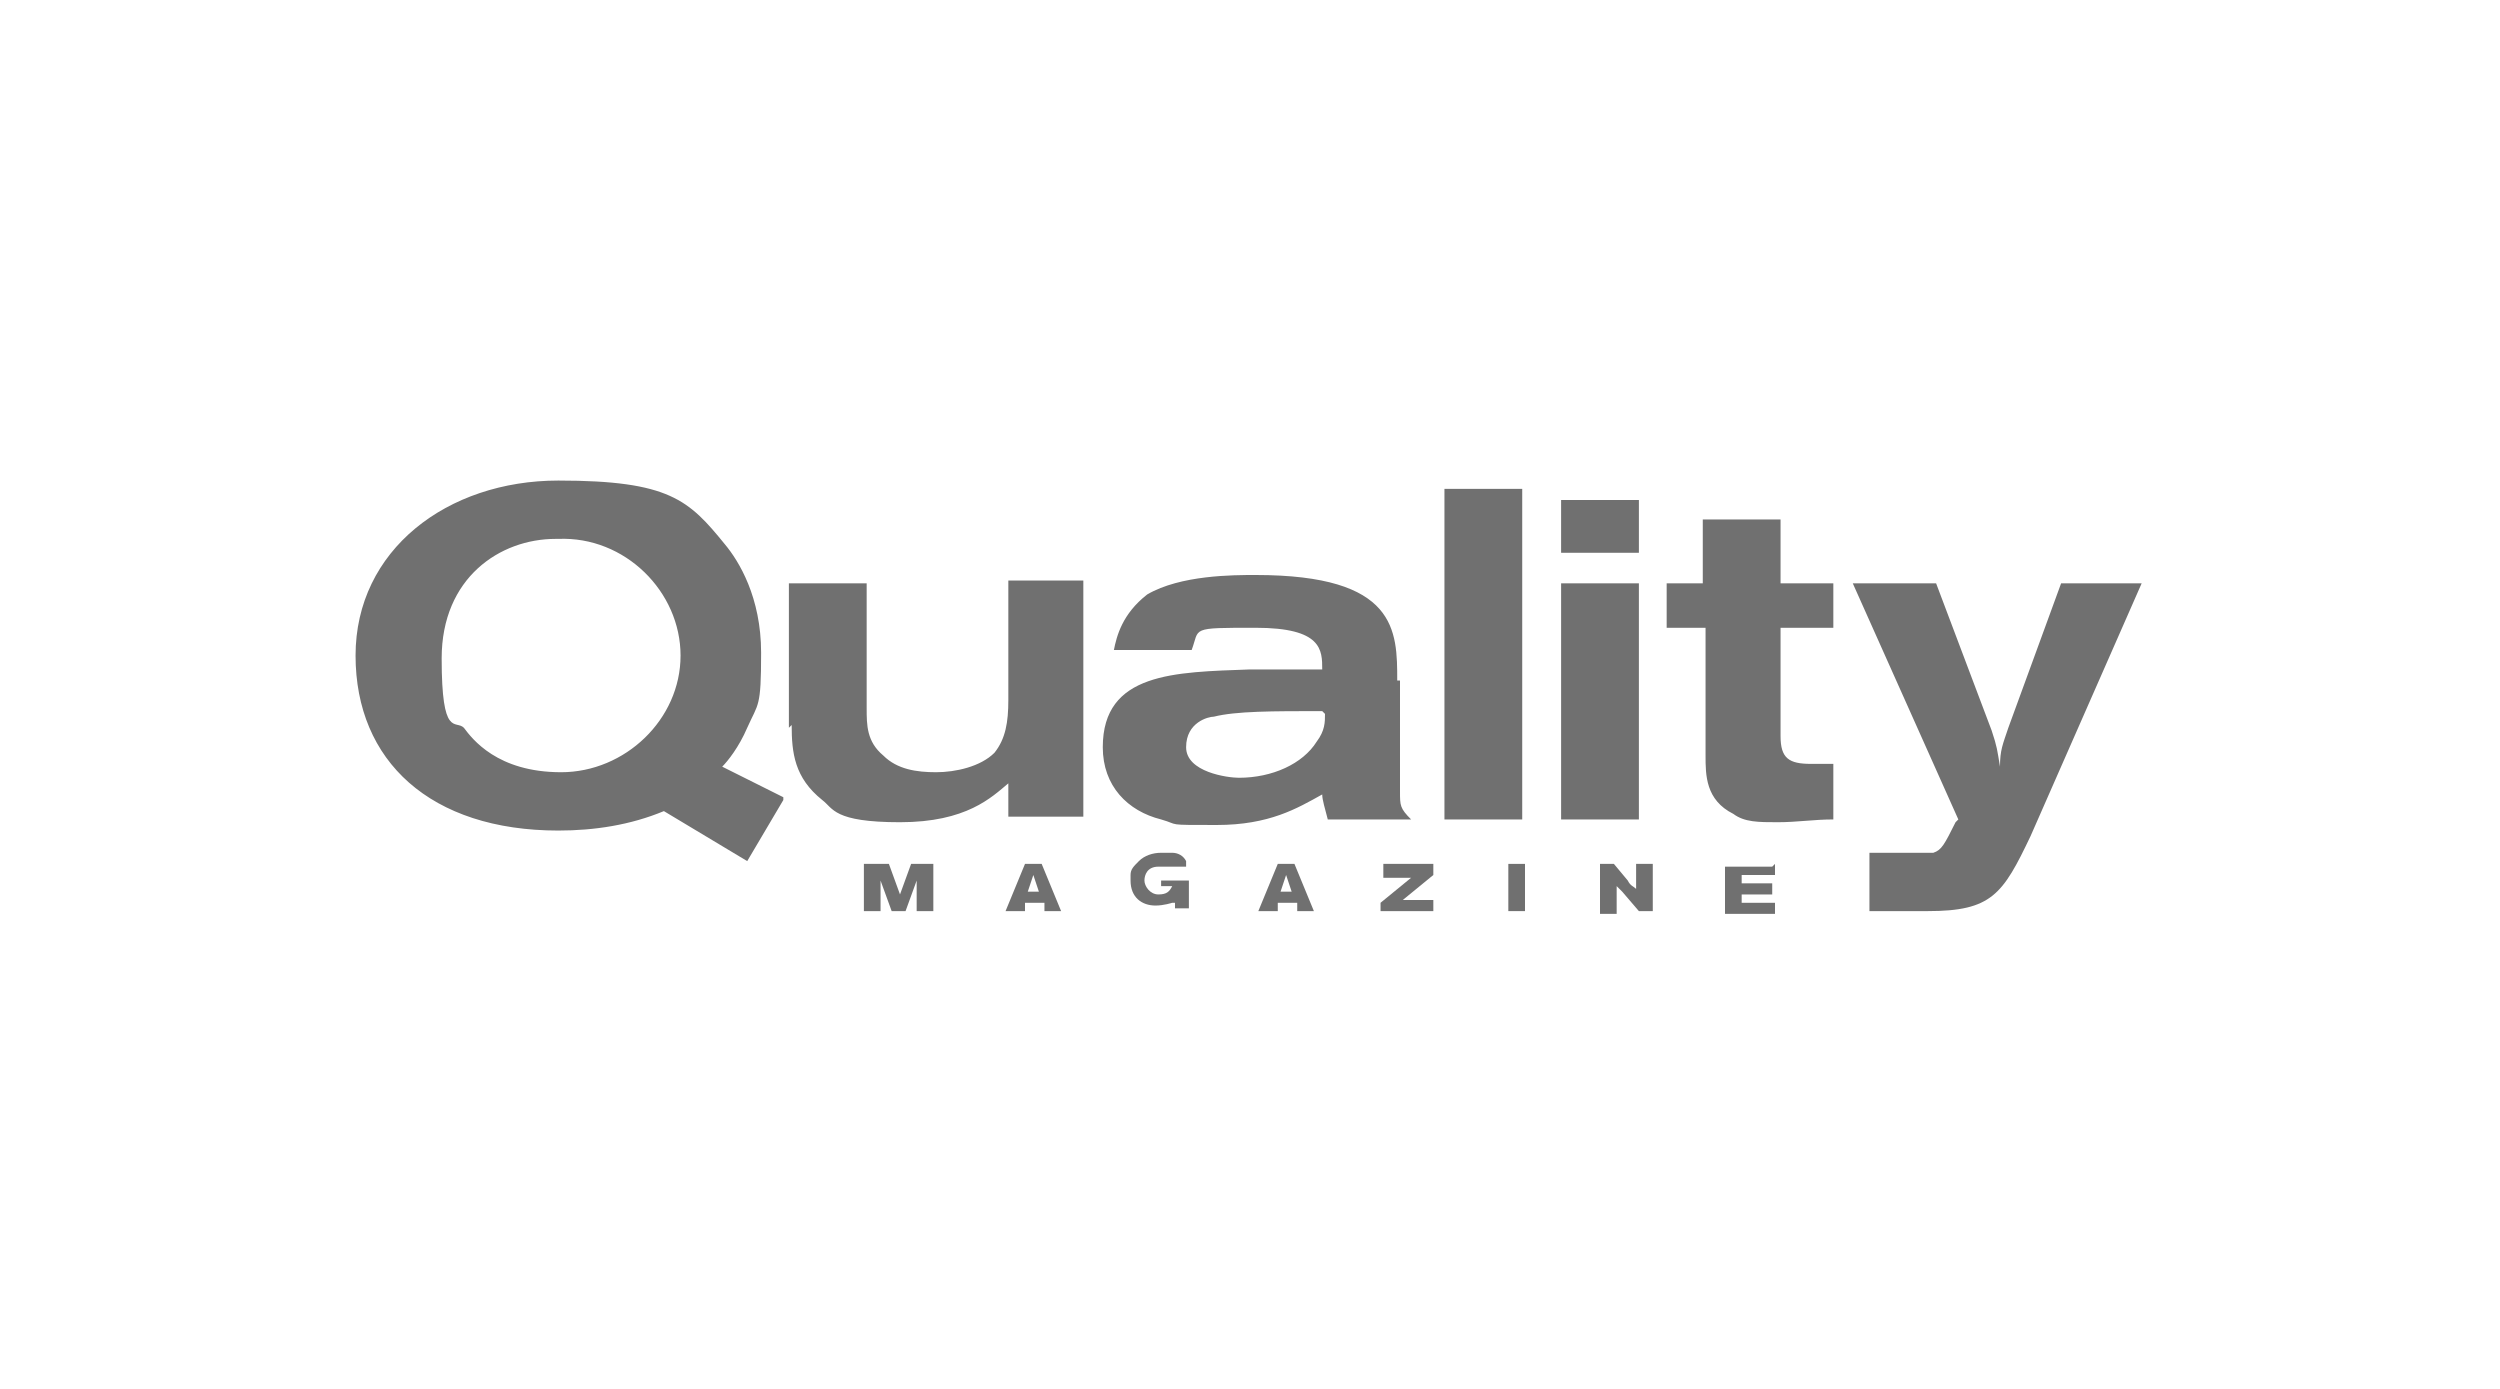 <?xml version="1.0" encoding="UTF-8"?>
<svg id="uuid-f3f9ee02-d697-4600-8510-65bbd19034bc" xmlns="http://www.w3.org/2000/svg" version="1.1" viewBox="0 0 90 50">
  <!-- Generator: Adobe Illustrator 29.5.1, SVG Export Plug-In . SVG Version: 2.1.0 Build 141)  -->
  <defs>
    <style>
      .st0, .st1 {
        fill: #707070;
      }

      .st1 {
        fill-rule: evenodd;
      }
    </style>
  </defs>
  <path class="st0" d="M31.2,31.1h.8l.4,1.1.4-1.1h.8v1.7h-.6v-1.1l-.4,1.1h-.5l-.4-1.1v1.1h-.6v-1.7h0Z"/>
  <path class="st0" d="M36.8,31.1h.7l.7,1.7h-.6v-.3h-.7v.3h-.7l.7-1.7h0ZM37.2,31.5l-.2.6h.4l-.2-.6h0Z"/>
  <path class="st0" d="M41.8,31.7h1v1h-.5v-.2s0,0-.1,0c0,0-.3.1-.6.1-.5,0-.9-.3-.9-.9s0-.1,0-.2c0-.2.1-.3.3-.5.2-.2.5-.3.8-.3s.3,0,.4,0c.2,0,.4.1.5.3,0,0,0,0,0,.2h-.6c-.1,0-.2,0-.4,0-.4,0-.5.3-.5.5s.2.5.5.5.4-.1.5-.3h-.4v-.4h0Z"/>
  <path class="st0" d="M45.9,31.1h.7l.7,1.7h-.6v-.3h-.7v.3h-.7l.7-1.7h0ZM46.3,31.5l-.2.6h.4l-.2-.6h0Z"/>
  <path class="st0" d="M49.8,31.1h1.8v.4l-1.1.9h1.1v.4h-1.9v-.3l1.1-.9h-1v-.4h0Z"/>
  <path class="st0" d="M54.9,31.1v1.7h-.6v-1.7h.6Z"/>
  <path class="st0" d="M57.6,31.1h.5l.5.6c.1.2.2.2.3.3,0-.2,0-.3,0-.5v-.4h.6v1.7h-.5l-.6-.7c0,0-.1-.1-.2-.2,0,.3,0,.3,0,.6v.4h-.6v-1.7h0Z"/>
  <path class="st0" d="M63.9,31.1v.4h-1.2v.3h1.1v.4h-1.1v.3h1.2v.4h-1.8v-1.7h1.7,0Z"/>
  <path class="st1" d="M28.2,28.8l-1.3,2.2-3-1.8c-1.2.5-2.5.7-3.8.7-4.6,0-7.3-2.5-7.3-6.3s3.3-6.3,7.3-6.3,4.7.7,6,2.3c.5.6,1.3,1.9,1.3,3.9s-.1,1.8-.5,2.7c-.3.7-.7,1.2-.9,1.4l2.2,1.1h0ZM20,19.4c-2,0-4.1,1.4-4.1,4.3s.5,2.2.8,2.5c.3.4,1.2,1.6,3.5,1.6s4.3-1.9,4.3-4.2-2-4.3-4.4-4.2h0ZM28.4,26.2v-5.2h2.8v4.5c0,.6,0,1.2.6,1.7.5.5,1.2.6,1.9.6s1.6-.2,2.1-.7c.4-.5.5-1.1.5-1.9v-4.3h2.7v8.5h-2.7v-1.2c-.6.5-1.5,1.4-3.9,1.4s-2.4-.5-2.8-.8c-1-.8-1.1-1.7-1.1-2.7h0ZM50.4,24.5v4c0,.5,0,.6.4,1h-3c-.1-.4-.2-.7-.2-.9-.9.5-1.9,1.1-3.8,1.1s-1.3,0-2-.2c-1.2-.3-2.1-1.2-2.1-2.6,0-2.7,2.6-2.7,5.3-2.8h2.6c0-.7,0-1.5-2.4-1.5s-2,0-2.3.8h-2.8c.1-.5.3-1.3,1.2-2,1.2-.7,3.1-.7,3.9-.7,5.1,0,5.1,2,5.1,3.8h0ZM47.6,25.6c-1.8,0-3.1,0-3.9.2-.2,0-1,.2-1,1.1s1.5,1.1,1.9,1.1c1.2,0,2.3-.5,2.8-1.3.3-.4.3-.7.3-1h0ZM52,29.5v-11.9h2.8v11.9s-2.8,0-2.8,0ZM56.2,21h2.8v8.5h-2.8v-8.5h0ZM61.3,21v-2.3h2.8v2.3h1.9v1.6h-1.9v3.9c0,.8.3,1,1.1,1s.6,0,.8,0v2c-.7,0-1.3.1-2,.1s-1.2,0-1.6-.3c-1-.5-1-1.4-1-2.1v-4.6h-1.4v-1.6h1.4ZM70.5,29.5l-3.8-8.5h3l2,5.3c.2.6.2.7.3,1.3,0-.6.1-.8.3-1.4l1.9-5.2h2.9l-4,9.1c-1,2.1-1.4,2.7-3.7,2.7h-2.1v-2.1h1.4c.5,0,.8,0,.9,0,.3-.1.4-.3.8-1.1h0Z"/>
  <polygon class="st1" points="56.2 18 59 18 59 19.9 56.2 19.9 56.2 18 56.2 18"/>
</svg>